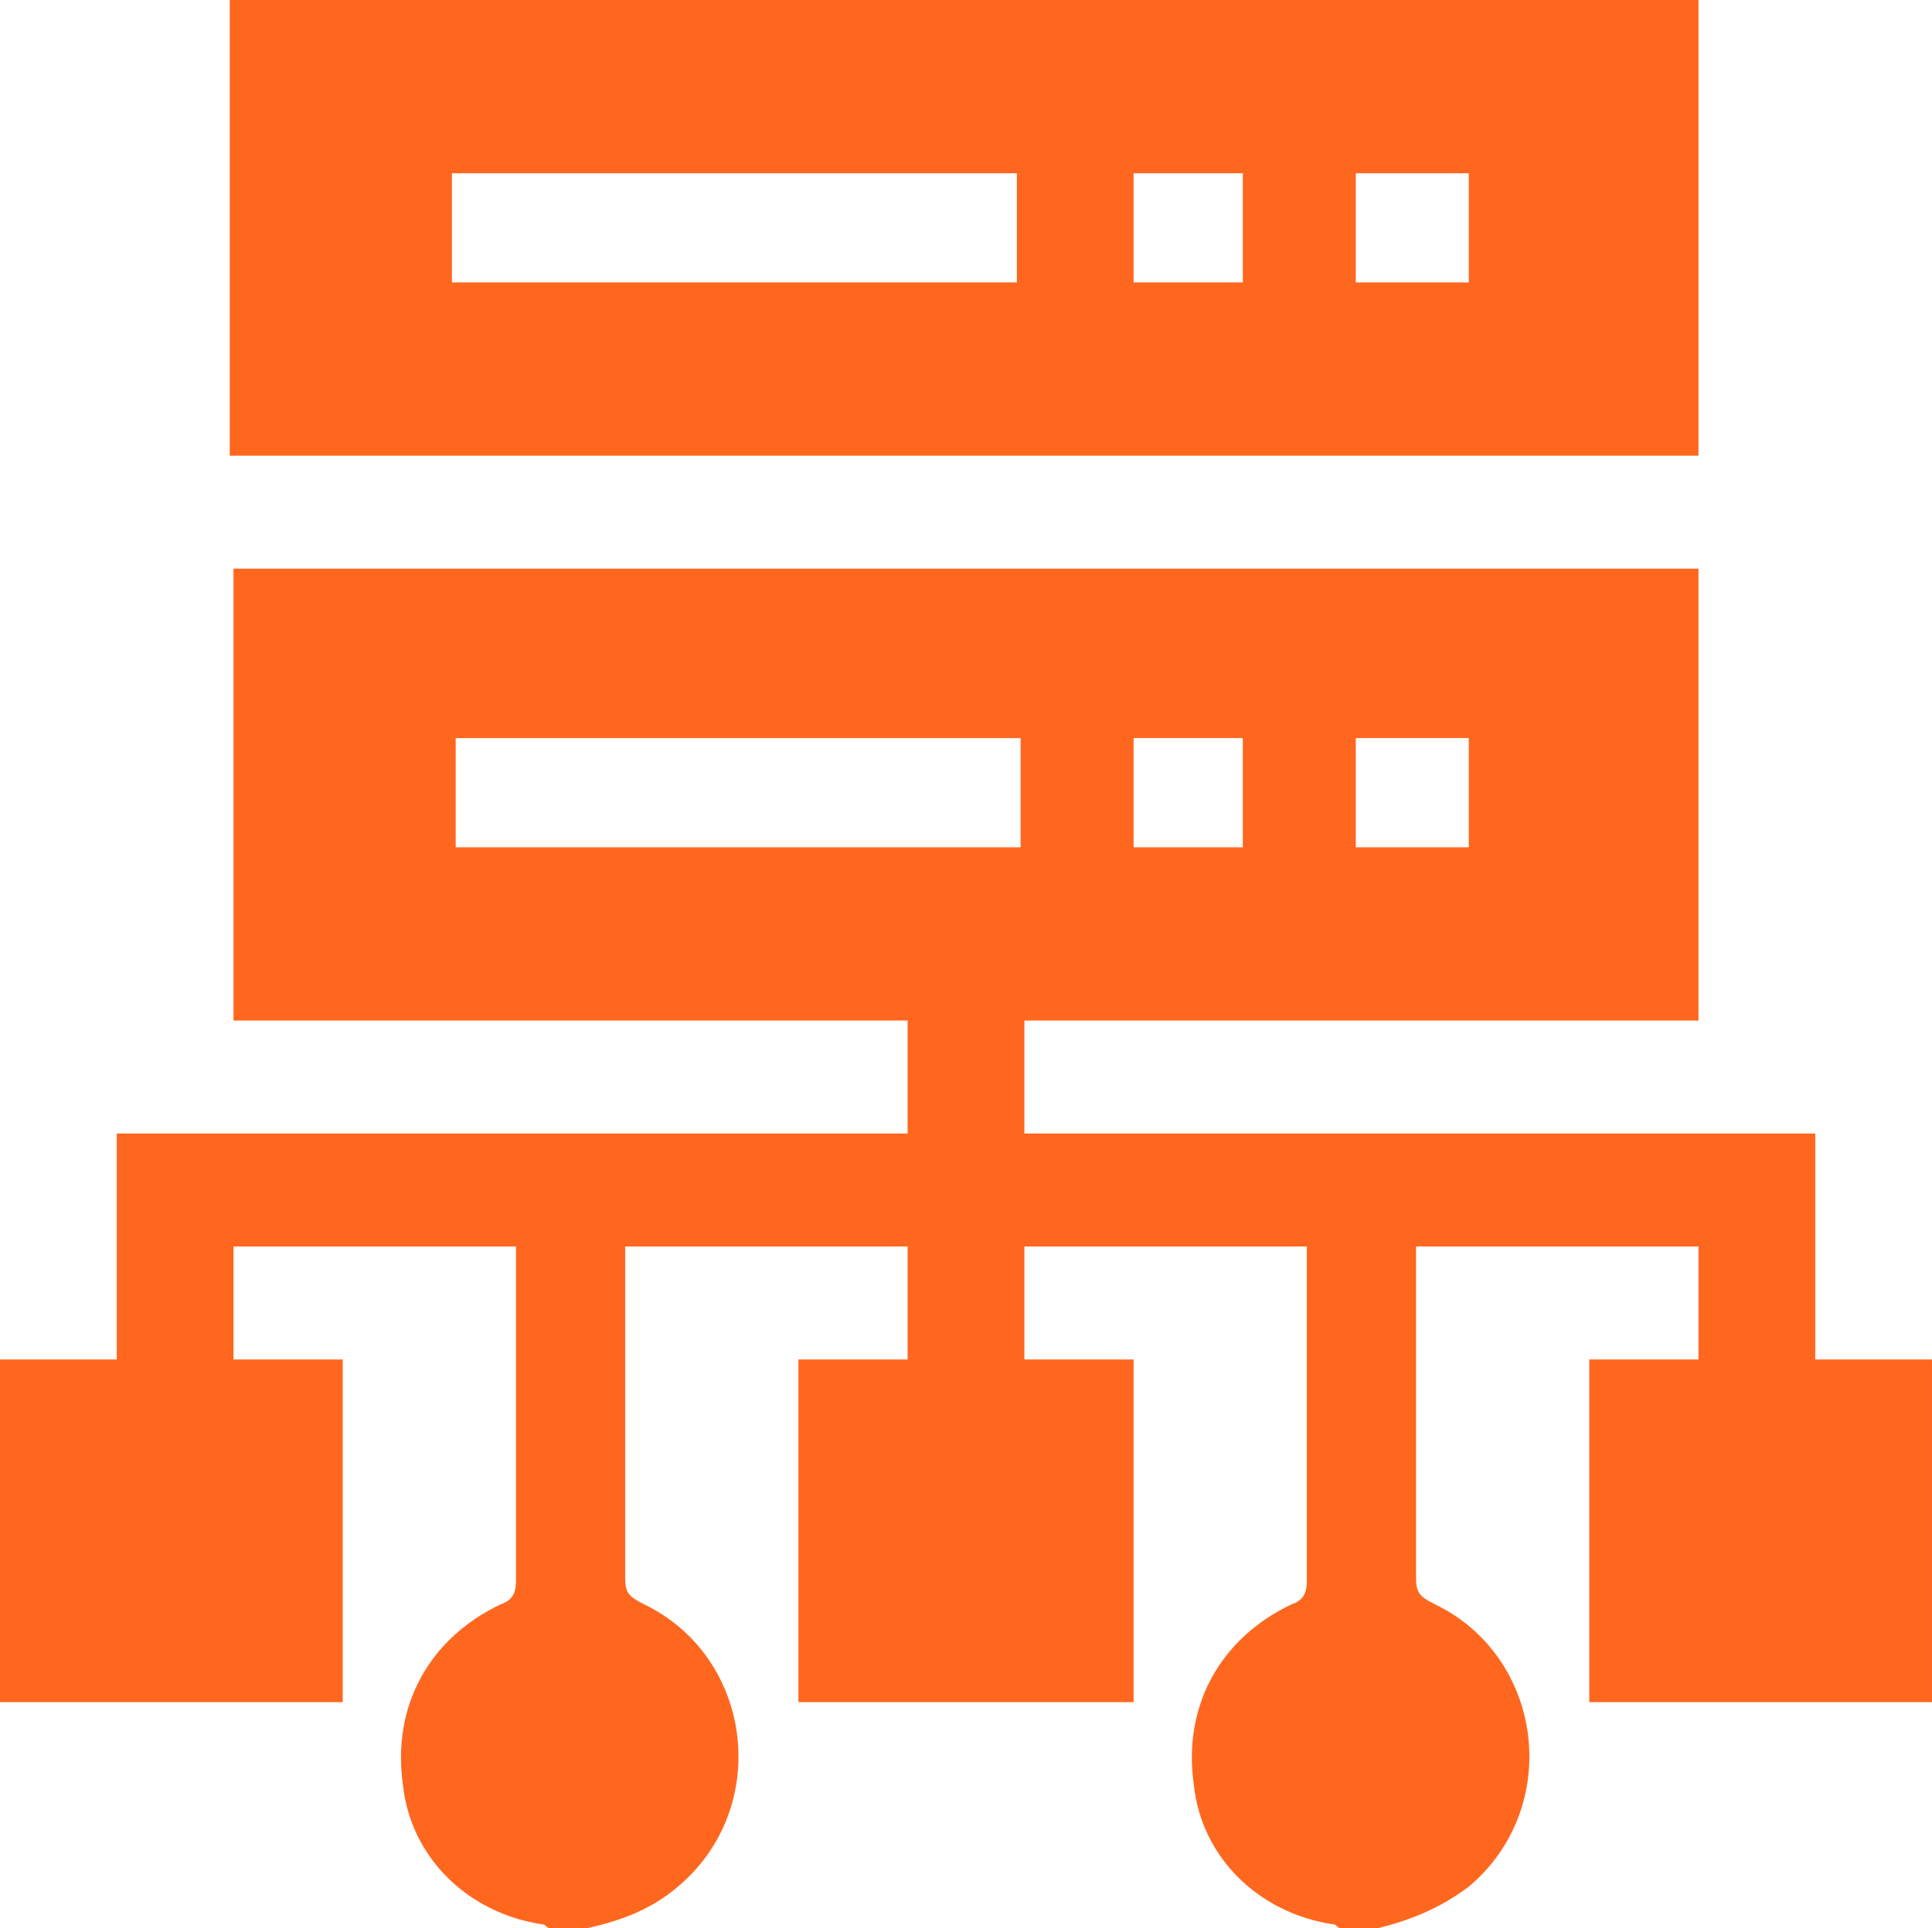 <?xml version="1.0" encoding="utf-8"?>
<!-- Generator: Adobe Illustrator 26.4.0, SVG Export Plug-In . SVG Version: 6.00 Build 0)  -->
<svg version="1.1" id="Layer_1" xmlns="http://www.w3.org/2000/svg" xmlns:xlink="http://www.w3.org/1999/xlink" x="0px" y="0px"
	 viewBox="0 0 51.3 51.2" style="enable-background:new 0 0 51.3 51.2;" xml:space="preserve">
<style type="text/css">
	.st0{display:none;}
	.st1{display:inline;}
	.st2{fill:#FF671F;}
</style>
<g id="Layer_2_00000078753868602631973740000018254845624267998365_" class="st0">
	<g class="st1">
		<path class="st2" d="M27.4,30.1c2.1,0,4.1,0,6.1,0c1.3,0,2.5,0,3.8,0c1.7,0,2.9,1.1,3,2.7c0,1.6-1.1,2.7-2.8,2.8c0,0-0.1,0,0,0
			c0.4,0.4,1,0.8,1.4,1.3s0.5,1.3,0.4,2C39,40.2,38,41,36.6,41.1c0.4,0.4,1,0.8,1.4,1.3s0.5,1.3,0.4,2c-0.3,1.3-1.3,2.1-3,2.2
			c1,0.4,1.7,1,2,2c0.4,1.7-0.8,3.3-2.5,3.4c-0.1,0-0.3,0-0.4,0c-7.4,0-14.7,0-22.1,0c-0.2,0-0.3,0-0.5,0c0-6.7,0-13.4,0-20.1
			c2.1-0.6,4.1-1.6,5.9-2.9c2.1-1.5,3.6-3.5,4.4-6c0.5-1.7,1.1-3.3,1.6-4.9c0.2-0.5,0.5-1.1,0.8-1.5c0.7-0.9,2.2-1.4,3.3-1.1
			c0.7,0.2,1.1,0.6,1.3,1.2c0.3,0.9,0.6,1.9,0.7,2.8c0.2,1.9,0.4,3.8,0,5.6c-0.4,1.6-1.2,3-2.1,4.3C27.7,29.7,27.6,29.9,27.4,30.1z"
			/>
		<path class="st2" d="M10.8,53.9c-3.1,0-6.1,0-9.1,0c0-8.5,0-17,0-25.5c3,0,6,0,9.1,0C10.8,36.8,10.8,45.4,10.8,53.9z"/>
		<path class="st2" d="M30.1,7.3c0.7,1.5,1.3,3,1.9,4.5c0.1,0.1,0.1,0.3,0.2,0.4c0.2,0.5,0.2,0.9-0.3,1.2c-0.4,0.3-0.9,0.3-1.3-0.1
			c-1.1-0.9-2.3-1.8-3.4-2.8c-0.2-0.2-0.5-0.4-0.7-0.6c-0.1,0.1-0.3,0.2-0.4,0.2c-1.3,1-2.5,2-3.8,3c-0.5,0.4-1,0.5-1.4,0.1
			c-0.5-0.4-0.4-0.8-0.2-1.3c0.7-1.6,1.4-3.2,2.1-4.8c-0.8-0.3-1.6-0.5-2.3-0.8c-0.8-0.3-1.6-0.5-2.3-0.8c-0.7-0.2-0.9-0.6-0.8-1.3
			c0-0.6,0.3-0.9,1-1C20,3,21.6,2.7,23.2,2.5c0.4-0.1,0.7-0.2,0.8-0.6c0.4-1.3,0.9-2.7,1.3-4C25.5-2.8,25.8-3,26.5-3s1,0.2,1.2,0.9
			C28.2-0.7,28.6,0.6,29,2c0.1,0.4,0.3,0.5,0.7,0.6c1.6,0.2,3.3,0.5,4.9,0.7c0.6,0.1,0.9,0.4,1,0.9c0.1,0.7-0.1,1.1-0.8,1.3
			c-1.4,0.5-2.9,1-4.3,1.5C30.4,7.2,30.3,7.2,30.1,7.3z"/>
		<path class="st2" d="M10.9,15.6c-1,1-2,2-3,2.9c-0.1,0.1-0.2,0.2-0.4,0.4c-0.4,0.3-0.8,0.4-1.2,0.1S5.8,18.3,6,17.8
			c0.6-1.2,1.2-2.4,1.8-3.5c0.1-0.2,0.2-0.4,0.3-0.6c-1.3-0.5-2.5-1-3.8-1.5c-0.5-0.2-0.8-0.5-0.8-1.1c0-0.7,0.3-1.1,1.1-1.1
			C6,10,7.5,10,9,10c0.2-1.2,0.5-2.4,0.7-3.6c0.1-0.7,0.4-1,1.1-1s1,0.2,1.1,0.9c0.2,1.2,0.4,2.4,0.7,3.7c1.5,0,3,0,4.4,0
			c0.9,0,1.3,0.5,1.2,1.3c-0.1,0.5-0.4,0.7-0.8,0.8c-1.2,0.5-2.3,0.9-3.5,1.4c-0.1,0-0.2,0.1-0.3,0.1c0.6,1.2,1.2,2.4,1.8,3.5
			c0.1,0.2,0.2,0.4,0.3,0.6c0.2,0.4,0.2,0.9-0.2,1.2c-0.4,0.3-0.9,0.3-1.2-0.1c-0.9-0.9-1.8-1.8-2.8-2.7
			C11.3,16,11.1,15.9,10.9,15.6z"/>
		<path class="st2" d="M42,15.6c-1,1-1.9,1.9-2.9,2.8c-0.1,0.1-0.3,0.3-0.4,0.4c-0.5,0.4-0.9,0.5-1.3,0.2c-0.4-0.3-0.4-0.8-0.2-1.2
			c0.6-1.2,1.2-2.3,1.7-3.5c0.1-0.2,0.2-0.3,0.3-0.6c-0.5-0.2-1-0.4-1.5-0.6c-0.8-0.3-1.6-0.6-2.4-1c-0.6-0.3-0.8-0.7-0.7-1.3
			c0.1-0.5,0.4-0.8,1.1-0.8c1.4,0,2.9,0,4.4,0c0.2-1.2,0.5-2.4,0.7-3.6c0.2-0.7,0.5-1,1.2-1c0.6,0,0.9,0.3,1,0.8
			c0.2,1.2,0.5,2.5,0.7,3.8c1.2,0,2.5,0,3.7,0c0.2,0,0.5,0,0.7,0c0.7,0,1.1,0.2,1.2,0.8c0.1,0.7-0.1,1.1-0.8,1.4
			c-1.1,0.5-2.3,0.9-3.4,1.4c-0.1,0-0.2,0.1-0.3,0.2c0.6,1.2,1.2,2.5,1.8,3.7c0.1,0.2,0.2,0.3,0.2,0.5c0.2,0.4,0.1,0.8-0.3,1.1
			c-0.4,0.3-0.8,0.2-1.2-0.1c-0.9-0.9-1.8-1.7-2.7-2.6C42.5,16.1,42.3,15.9,42,15.6z"/>
	</g>
</g>
<g id="Layer_3">
	<g>
		<path class="st2" d="M36.6,51.2c-0.3,0-0.7,0-1,0c-0.1,0-0.1-0.1-0.2-0.1c-2-0.3-3.5-1.8-3.7-3.7c-0.3-2.1,0.7-3.9,2.6-4.8
			c0.3-0.1,0.4-0.3,0.4-0.6c0-2.8,0-5.6,0-8.4c0-0.2,0-0.3,0-0.5c-2.5,0-5,0-7.5,0c0,1,0,2,0,3c1,0,2,0,2.9,0c0,3,0,6,0,9.1
			c-3,0-6,0-8.9,0c0-3,0-6,0-9.1c1,0,2,0,2.9,0c0-1,0-2,0-3c-2.5,0-5,0-7.5,0c0,0.2,0,0.3,0,0.5c0,2.8,0,5.6,0,8.3
			c0,0.4,0.1,0.5,0.5,0.7C20,44,20.5,48,18,50.1c-0.7,0.6-1.5,0.9-2.4,1.1c-0.3,0-0.7,0-1,0c-0.1,0-0.1-0.1-0.2-0.1
			c-2-0.3-3.5-1.8-3.7-3.7c-0.3-2.1,0.7-3.9,2.6-4.8c0.3-0.1,0.4-0.3,0.4-0.6c0-2.8,0-5.6,0-8.4c0-0.2,0-0.3,0-0.5c-2.5,0-5,0-7.5,0
			c0,1,0,2,0,3c1,0,2,0,2.9,0c0,3,0,6,0,9.1c-3,0-6.1,0-9.1,0c0-3,0-6.1,0-9.1c1,0,2.1,0,3.1,0c0-2,0-4,0-6c7,0,14,0,21,0
			c0-1,0-2,0-3c-6,0-12,0-17.9,0c0-4,0-8,0-12c13,0,26,0,38.9,0c0,4,0,8,0,12c-6,0-12,0-17.9,0c0,1,0,2,0,3c7,0,14,0,21,0
			c0,2,0,4,0,6c1.1,0,2.1,0,3.1,0c0,3,0,6.1,0,9.1c-3,0-6.1,0-9.1,0c0-3.1,0-6.1,0-9.1c1,0,2,0,2.9,0c0-1,0-2,0-3c-2.5,0-5,0-7.5,0
			c0,0.2,0,0.3,0,0.5c0,2.8,0,5.6,0,8.3c0,0.4,0.1,0.5,0.5,0.7C41,44,41.5,48,39,50.1C38.2,50.7,37.4,51,36.6,51.2z M12.1,22.5
			c5,0,10,0,15,0c0-1,0-2,0-2.9c-5,0-10,0-15,0C12.1,20.6,12.1,21.5,12.1,22.5z M33,19.6c-1,0-2,0-2.9,0c0,1,0,2,0,2.9
			c1,0,2,0,2.9,0C33,21.5,33,20.6,33,19.6z M39,19.6c-1,0-2,0-3,0c0,1,0,2,0,2.9c1,0,2,0,3,0C39,21.5,39,20.6,39,19.6z"/>
		<path class="st2" d="M45.1,0c0,4,0,8,0,12.1c-13,0-26,0-39,0c0-4,0-8,0-12.1C19.1,0,32.1,0,45.1,0z M27,4.6c-5,0-10,0-15,0
			c0,1,0,2,0,2.9c5,0,10,0,15,0C27,6.5,27,5.6,27,4.6z M30.1,4.6c0,1,0,2,0,2.9c1,0,2,0,2.9,0c0-1,0-2,0-2.9
			C32,4.6,31.1,4.6,30.1,4.6z M39,4.6c-1,0-2,0-3,0c0,1,0,2,0,2.9c1,0,2,0,3,0C39,6.5,39,5.6,39,4.6z"/>
	</g>
</g>
</svg>
